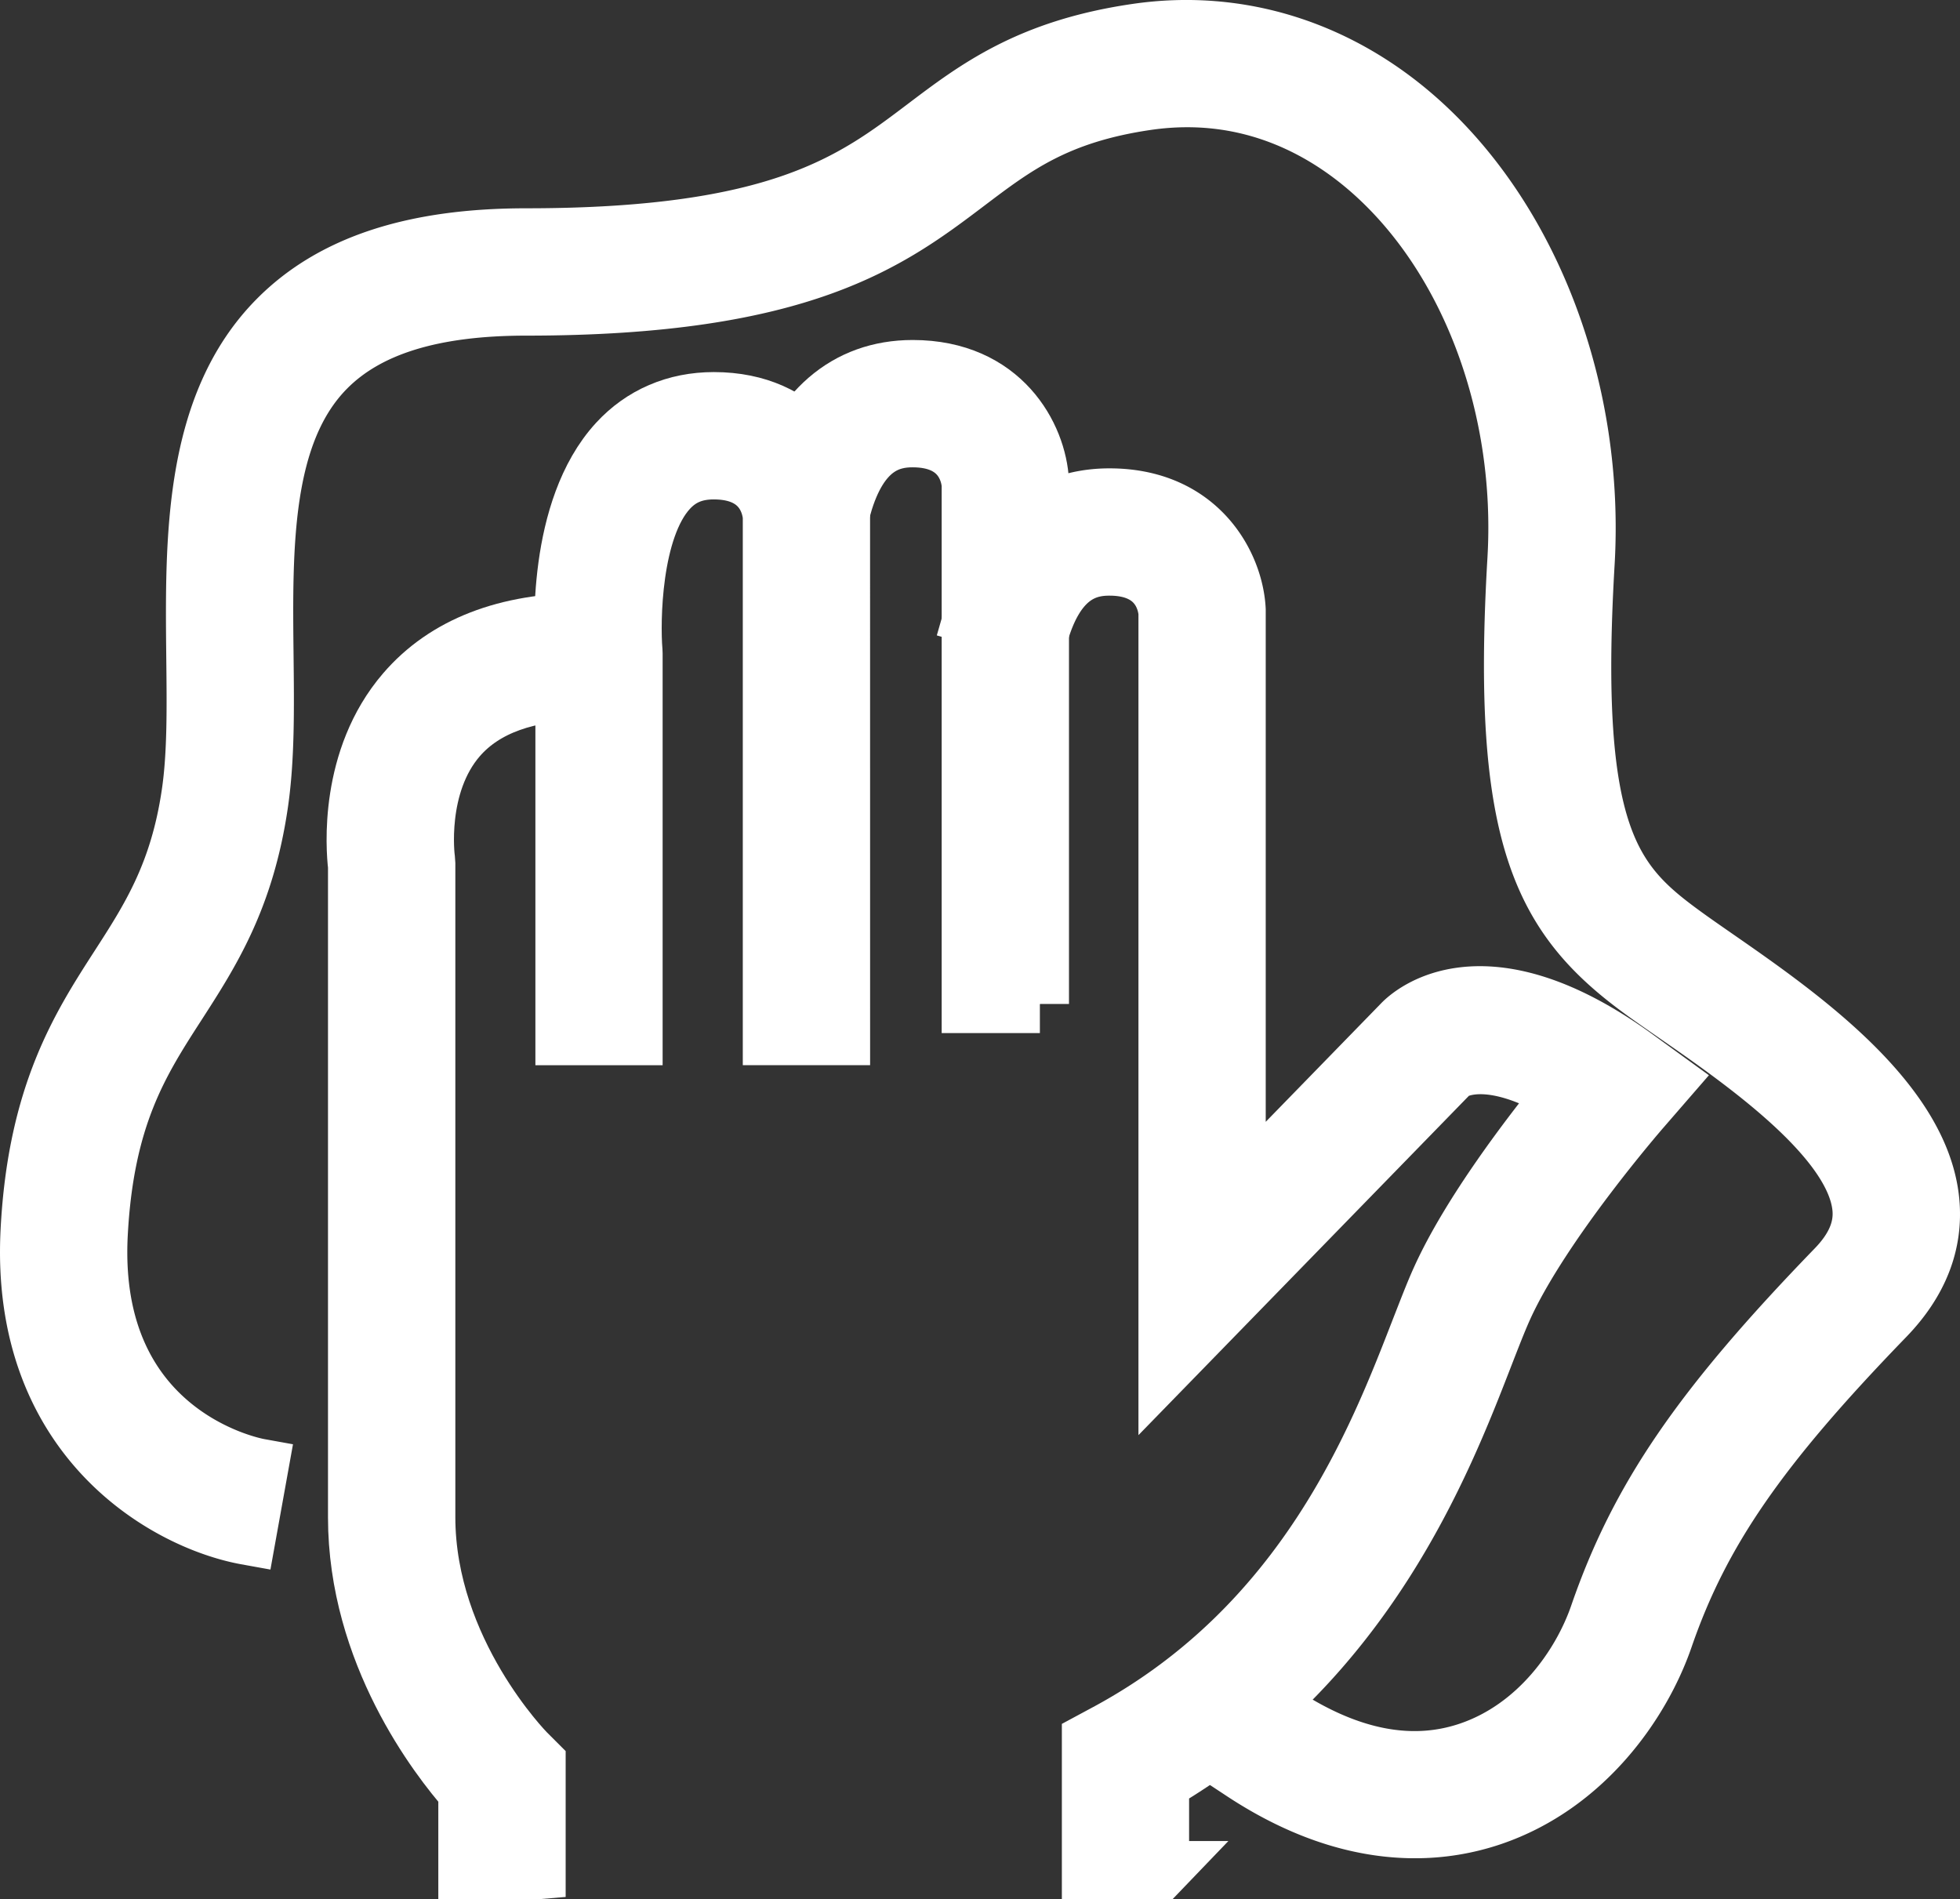 <svg xmlns="http://www.w3.org/2000/svg" viewBox="0 0 1009.48 978.13"><rect x="0" y="0" width="1009.48" height="978.13" fill="#333333" stroke="none"/><defs><style>.cls-1{fill:#fff;}.cls-2{fill:none;stroke:#fff;stroke-width:30px;}</style></defs><g id="Capa_2" data-name="Capa 2"><g id="Capa_1-2" data-name="Capa 1"><path class="cls-1" d="M276.32,963.13H240.75V922.35c-15-17.08-56.82-70.9-56.82-141V446.06c-1.05-9-4.73-55.3,24.81-89.57,20.68-24,52-36.16,93-36.16V355.9c-30.08,0-52.24,8-65.87,23.63-21.58,24.82-16.58,62.48-16.53,62.85l.18,2.55V781.3c0,69.11,51.09,121,51.61,121.52l5.21,5.21v55.1Z"/><path class="cls-1" d="M433.14,533.57H397.57V266c-.51-5.77-4.23-23.8-29.94-23.8-9.85,0-17.29,3.11-23.41,9.79-18.77,20.47-19.27,68.15-18,83.24l.06,1.54V533.58H290.75V337.49c-.83-10.62-4.43-75,27.25-109.55C330.79,214,348,206.62,367.63,206.62c46,0,64.36,34.63,65.49,57.9l0,.87Z"/><path class="cls-1" d="M535.58,517.05H500V249.47c-.51-5.77-4.23-23.8-29.94-23.8-11.22,0-27.17,3.63-36.16,35l-34.19-9.81C411,211.67,436,190.1,470.08,190.1c46,0,64.36,34.63,65.49,57.9l0,.87V517.05Z"/><path class="cls-1" d="M597.47,963.13H561.9V896.76l9.29-5c101.27-55.08,138.09-150,160.08-206.69,4-10.18,7.35-19,10.65-26.25,15.35-33.94,46.06-74.07,63.6-95.67-39.52-23.4-56.61-12-58.17-10.87l-146,149.91V315.56c-.51-5.77-4.23-23.8-29.94-23.8-11.22,0-27.17,3.63-36.17,35l-34.19-9.81c11.24-39.18,36.23-60.75,70.36-60.75,46,0,64.36,34.63,65.49,57.9l0,.87V614.64L722.25,527c4-4.11,41.59-39.17,120.12,17.84l15.74,11.43L845.33,571c-.52.59-51.41,59.19-71,102.48-2.89,6.4-6.13,14.76-9.9,24.45-21.58,55.63-61.22,157.84-167,219.82v45.42ZM747.8,551.77l-.37.37A3.25,3.25,0,0,0,747.8,551.77Z"/><path class="cls-1" d="M728.74,942c-24.67,0-54.76-7.19-88.71-29.58l19.58-29.7c34.63,22.84,67.31,29.27,97.14,19.13,35.49-12.07,57.71-44.12,66.67-70.1,20.72-60.08,52.65-106.76,122-178.37,10-10.32,14.35-20.59,13.3-31.39-3.49-35.81-61.17-75.84-95.63-99.76-6.22-4.32-11.91-8.27-16.77-11.8-52-37.78-73.69-78.86-65.25-222.4,4.53-77-23.2-152.76-72.38-197.8C684.86,68.39,645,44.06,590.33,52.1c-46.06,6.8-67.54,23.05-92.4,41.87-39.57,29.94-84.41,63.88-226.86,63.88-48.15,0-81.84,10.39-103,31.77-33.15,33.53-32.5,91.84-31.87,148.24.3,27.14.59,52.77-2.78,75.91-7.15,49-25,76.67-42.24,103.42C72,546.89,54,575,50.81,635.65c-5.34,103.21,79.07,119.6,82.67,120.25l-6.3,35c-41.13-7.4-117.44-49.77-111.89-157.1,3.63-70.17,26.15-105.1,46-135.91,15.89-24.63,30.89-47.9,36.93-89.27,3-20.39,2.7-44.67,2.41-70.38C100,277.52,99.21,208.69,142.8,164.6c28.17-28.48,70.13-42.33,128.28-42.33,130.51,0,168.58-28.81,205.39-56.67C502.82,45.66,530.07,25,585.15,16.91,638.58,9,691,25.75,732.75,64c56.87,52.09,89,138.73,83.86,226.12-8.3,141.19,13.84,164.77,50.66,191.54,4.67,3.4,10.15,7.2,16.13,11.35,42.07,29.2,105.66,73.33,110.75,125.53,2.1,21.52-5.69,41.58-23.15,59.6-65.3,67.41-95.12,110.65-113.94,165.21-11.7,33.94-41.18,76-88.83,92.18A122.61,122.61,0,0,1,728.74,942Z"/><path class="cls-2" d="M276.32,963.13H240.75V922.35c-15-17.08-56.82-70.9-56.82-141V446.06c-1.05-9-4.73-55.3,24.81-89.57,20.68-24,52-36.16,93-36.16V355.9c-30.08,0-52.24,8-65.87,23.63-21.58,24.82-16.58,62.48-16.53,62.85l.18,2.55V781.3c0,69.11,51.09,121,51.61,121.52l5.21,5.21v55.1Z"/><path class="cls-2" d="M433.14,533.57H397.57V266c-.51-5.77-4.23-23.8-29.94-23.8-9.85,0-17.29,3.11-23.41,9.79-18.77,20.47-19.27,68.15-18,83.24l.06,1.54V533.58H290.75V337.49c-.83-10.62-4.43-75,27.25-109.55C330.79,214,348,206.62,367.63,206.62c46,0,64.36,34.63,65.49,57.9l0,.87Z"/><path class="cls-2" d="M535.58,517.05H500V249.47c-.51-5.77-4.23-23.8-29.94-23.8-11.22,0-27.17,3.63-36.16,35l-34.19-9.81C411,211.67,436,190.1,470.08,190.1c46,0,64.36,34.63,65.49,57.9l0,.87V517.05Z"/><path class="cls-2" d="M597.47,963.13H561.9V896.76l9.29-5c101.27-55.08,138.09-150,160.08-206.69,4-10.18,7.35-19,10.65-26.25,15.35-33.94,46.06-74.07,63.6-95.67-39.52-23.4-56.61-12-58.17-10.87l-146,149.91V315.56c-.51-5.77-4.23-23.8-29.94-23.8-11.22,0-27.17,3.63-36.17,35l-34.19-9.81c11.24-39.18,36.23-60.75,70.36-60.75,46,0,64.36,34.63,65.49,57.9l0,.87V614.64L722.25,527c4-4.11,41.59-39.17,120.12,17.84l15.74,11.43L845.33,571c-.52.59-51.41,59.19-71,102.48-2.89,6.4-6.13,14.76-9.9,24.45-21.58,55.63-61.22,157.84-167,219.82v45.42ZM747.8,551.77l-.37.37A3.25,3.25,0,0,0,747.8,551.77Z"/><path class="cls-2" d="M728.74,942c-24.67,0-54.76-7.19-88.71-29.58l19.58-29.7c34.63,22.84,67.31,29.27,97.14,19.13,35.49-12.07,57.71-44.12,66.67-70.1,20.72-60.08,52.65-106.76,122-178.37,10-10.32,14.35-20.59,13.3-31.39-3.49-35.81-61.17-75.84-95.63-99.76-6.22-4.32-11.91-8.27-16.77-11.8-52-37.78-73.69-78.86-65.25-222.4,4.53-77-23.2-152.76-72.38-197.8C684.86,68.39,645,44.06,590.33,52.1c-46.06,6.8-67.54,23.05-92.4,41.87-39.57,29.94-84.41,63.88-226.86,63.88-48.15,0-81.84,10.39-103,31.77-33.15,33.53-32.5,91.84-31.87,148.24.3,27.14.59,52.77-2.78,75.91-7.15,49-25,76.67-42.24,103.42C72,546.89,54,575,50.81,635.65c-5.34,103.21,79.07,119.6,82.67,120.25l-6.3,35c-41.13-7.4-117.44-49.77-111.89-157.1,3.63-70.17,26.15-105.1,46-135.91,15.89-24.63,30.89-47.9,36.93-89.27,3-20.39,2.7-44.67,2.41-70.38C100,277.52,99.21,208.69,142.8,164.6c28.17-28.48,70.13-42.33,128.28-42.33,130.51,0,168.58-28.81,205.39-56.67C502.82,45.66,530.07,25,585.15,16.91,638.58,9,691,25.75,732.75,64c56.87,52.09,89,138.73,83.86,226.12-8.3,141.19,13.84,164.77,50.66,191.54,4.67,3.4,10.15,7.2,16.13,11.35,42.07,29.2,105.66,73.33,110.75,125.53,2.1,21.52-5.69,41.58-23.15,59.6-65.3,67.41-95.12,110.65-113.94,165.21-11.7,33.94-41.18,76-88.83,92.18A122.61,122.61,0,0,1,728.74,942Z"/></g></g></svg>